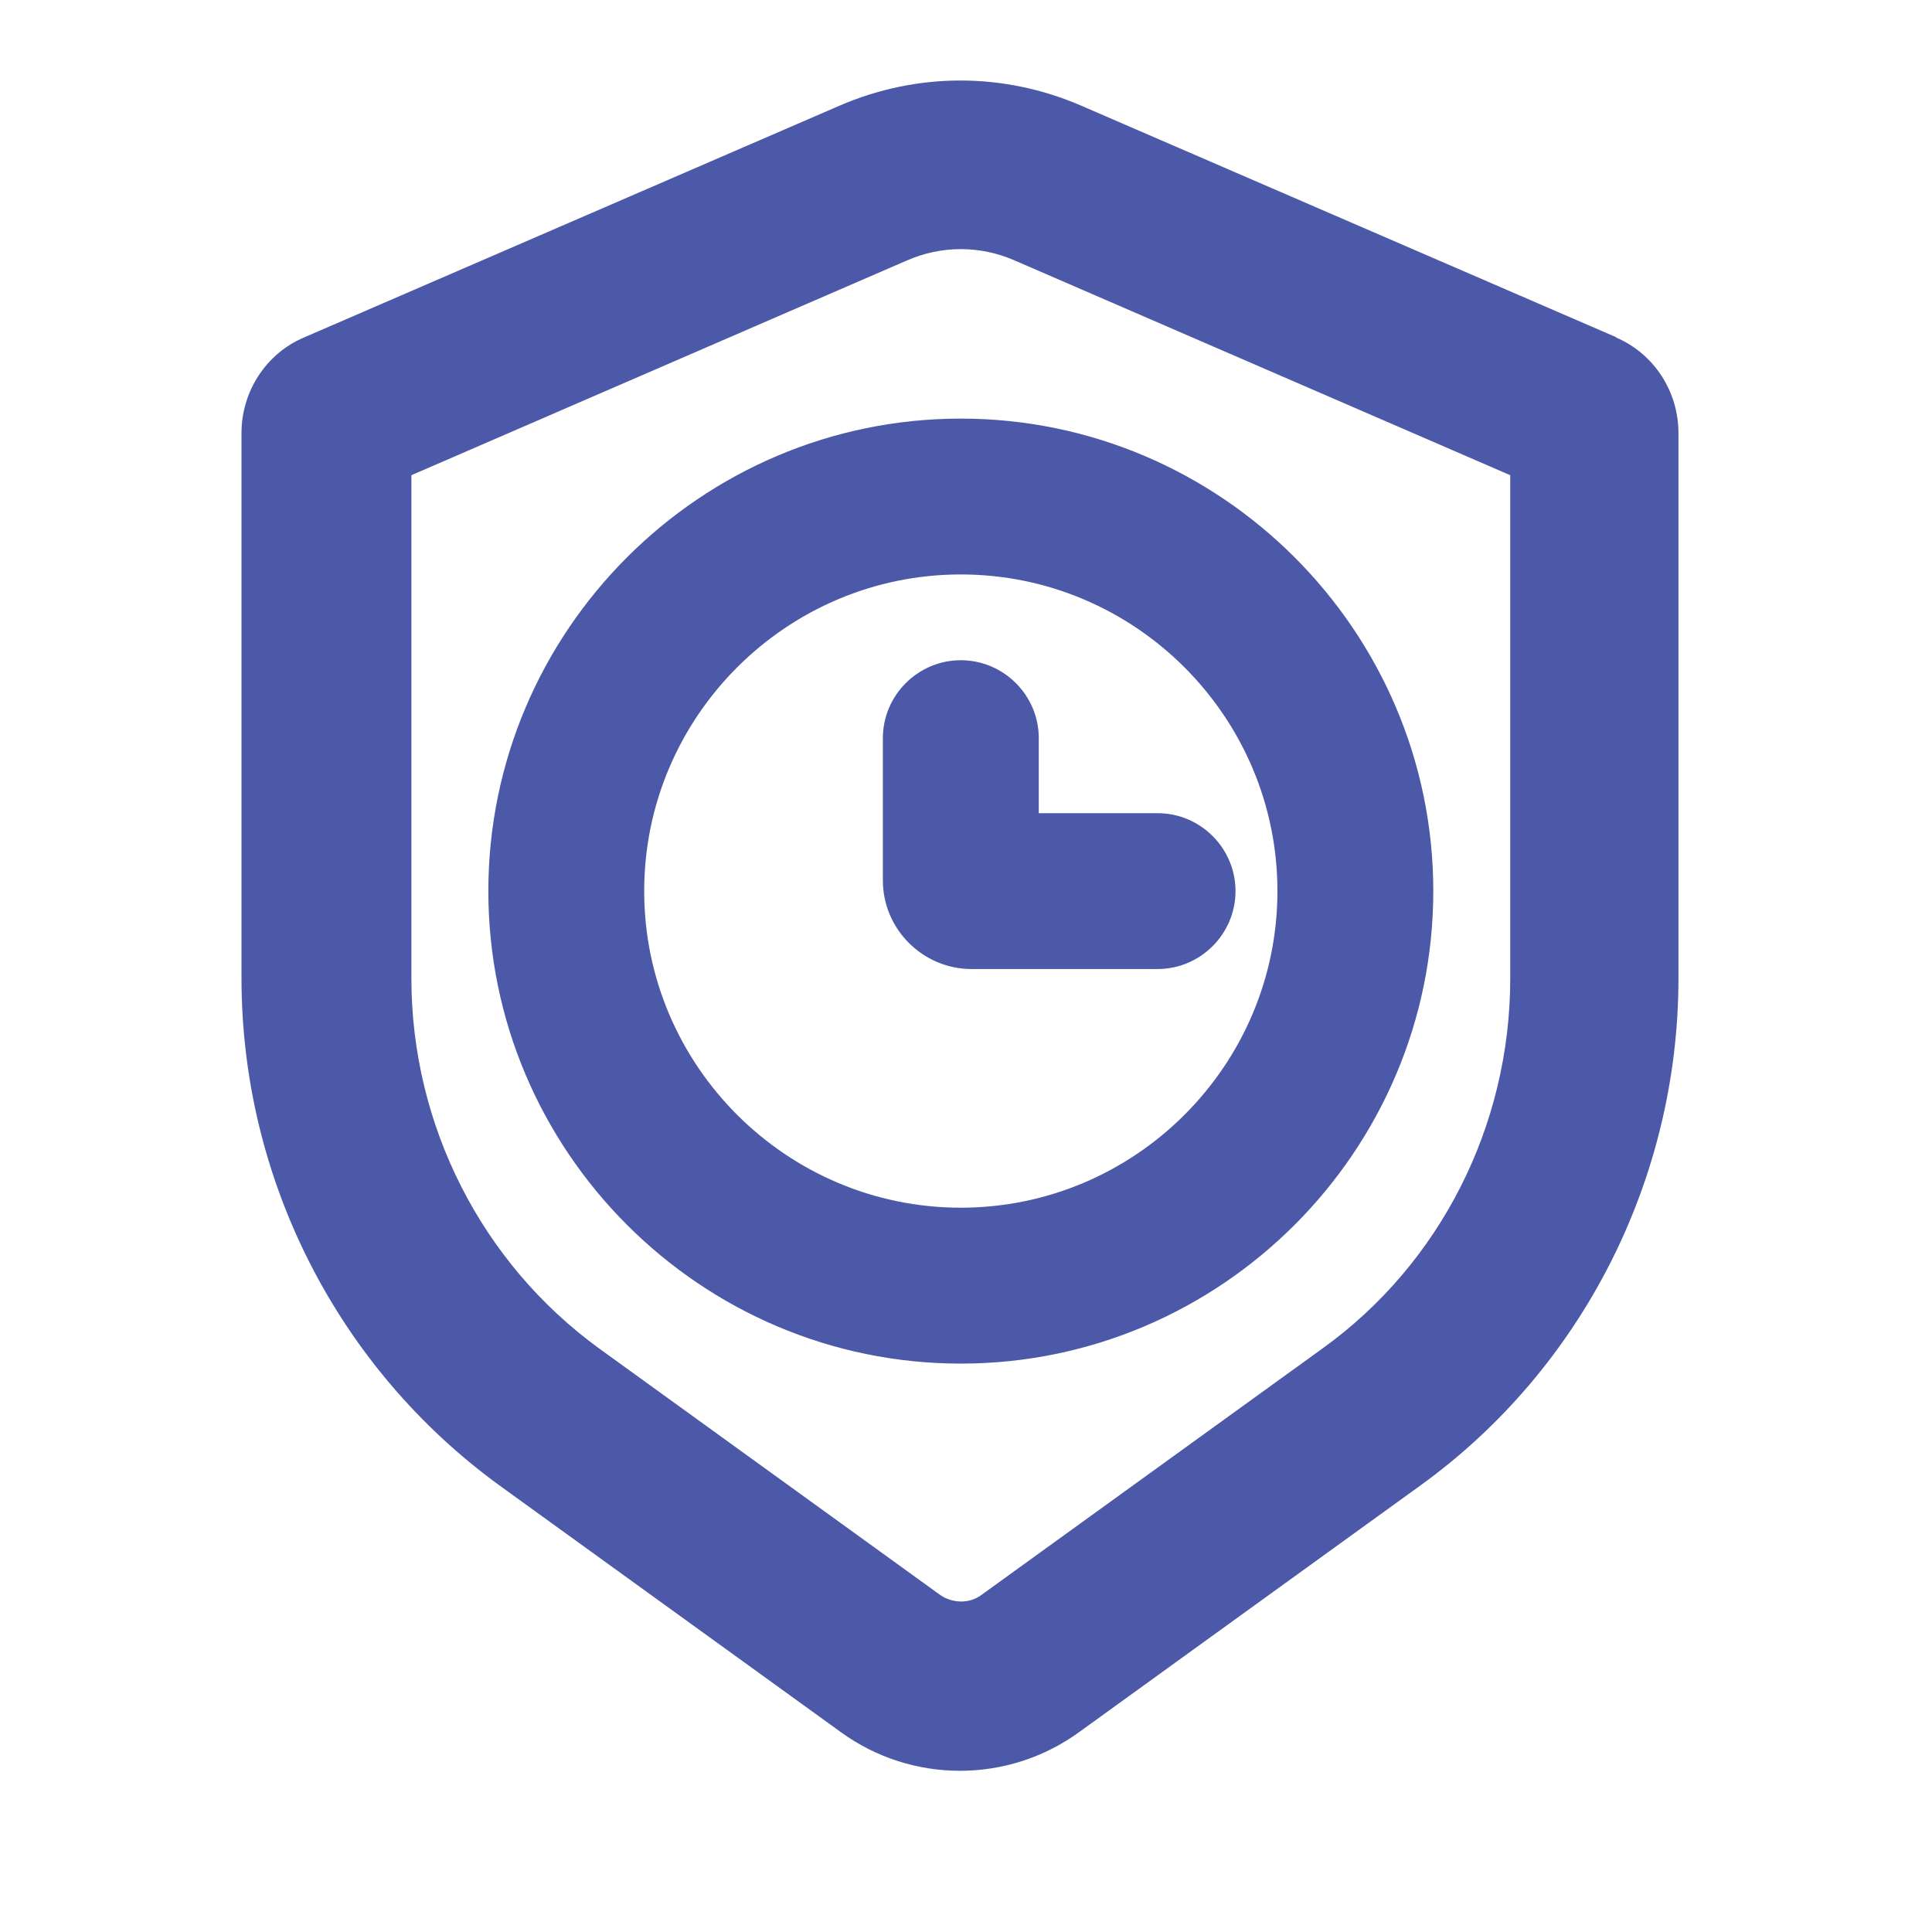 <?xml version="1.0" encoding="utf-8"?>
<svg xmlns="http://www.w3.org/2000/svg" width="30" height="30" viewBox="0 0 30 30" fill="none">
<path fill-rule="evenodd" clip-rule="evenodd" d="M23.451 7.379L15.759 4.046C15.221 3.809 14.618 3.809 14.079 4.046L6.388 7.379V15.189C6.388 17.473 7.478 19.612 9.302 20.938L14.604 24.77C14.801 24.901 15.051 24.901 15.234 24.77L20.537 20.938C22.361 19.625 23.451 17.486 23.451 15.189V7.379ZM25.105 5.24L16.796 1.644C15.589 1.119 14.237 1.119 13.029 1.644L4.721 5.24C4.131 5.489 3.75 6.08 3.75 6.723V15.189C3.75 18.313 5.246 21.239 7.753 23.064L13.056 26.896C14.158 27.697 15.654 27.697 16.757 26.896L22.059 23.064C24.566 21.253 26.063 18.313 26.063 15.189V6.723C26.063 6.08 25.682 5.489 25.091 5.24H25.105Z" fill="#4C59A8"/>
<path d="M14.919 6.5C10.88 6.5 7.583 9.798 7.583 13.837C7.583 17.876 10.88 21.174 14.919 21.174C18.959 21.174 22.256 17.876 22.256 13.837C22.256 9.798 18.959 6.5 14.919 6.5ZM19.836 13.837C19.836 16.545 17.627 18.753 14.919 18.753C12.212 18.753 10.003 16.545 10.003 13.837C10.003 11.129 12.212 8.92 14.919 8.92C17.627 8.92 19.836 11.129 19.836 13.837Z" fill="#4C59A8"/>
<path d="M16.13 12.627V11.462C16.13 10.796 15.585 10.252 14.919 10.252C14.254 10.252 13.709 10.796 13.709 11.462V13.671C13.709 14.427 14.329 15.047 15.086 15.047H17.975C18.641 15.047 19.185 14.502 19.185 13.837C19.185 13.171 18.641 12.627 17.975 12.627H16.13Z" fill="#4C59A8"/>
</svg>